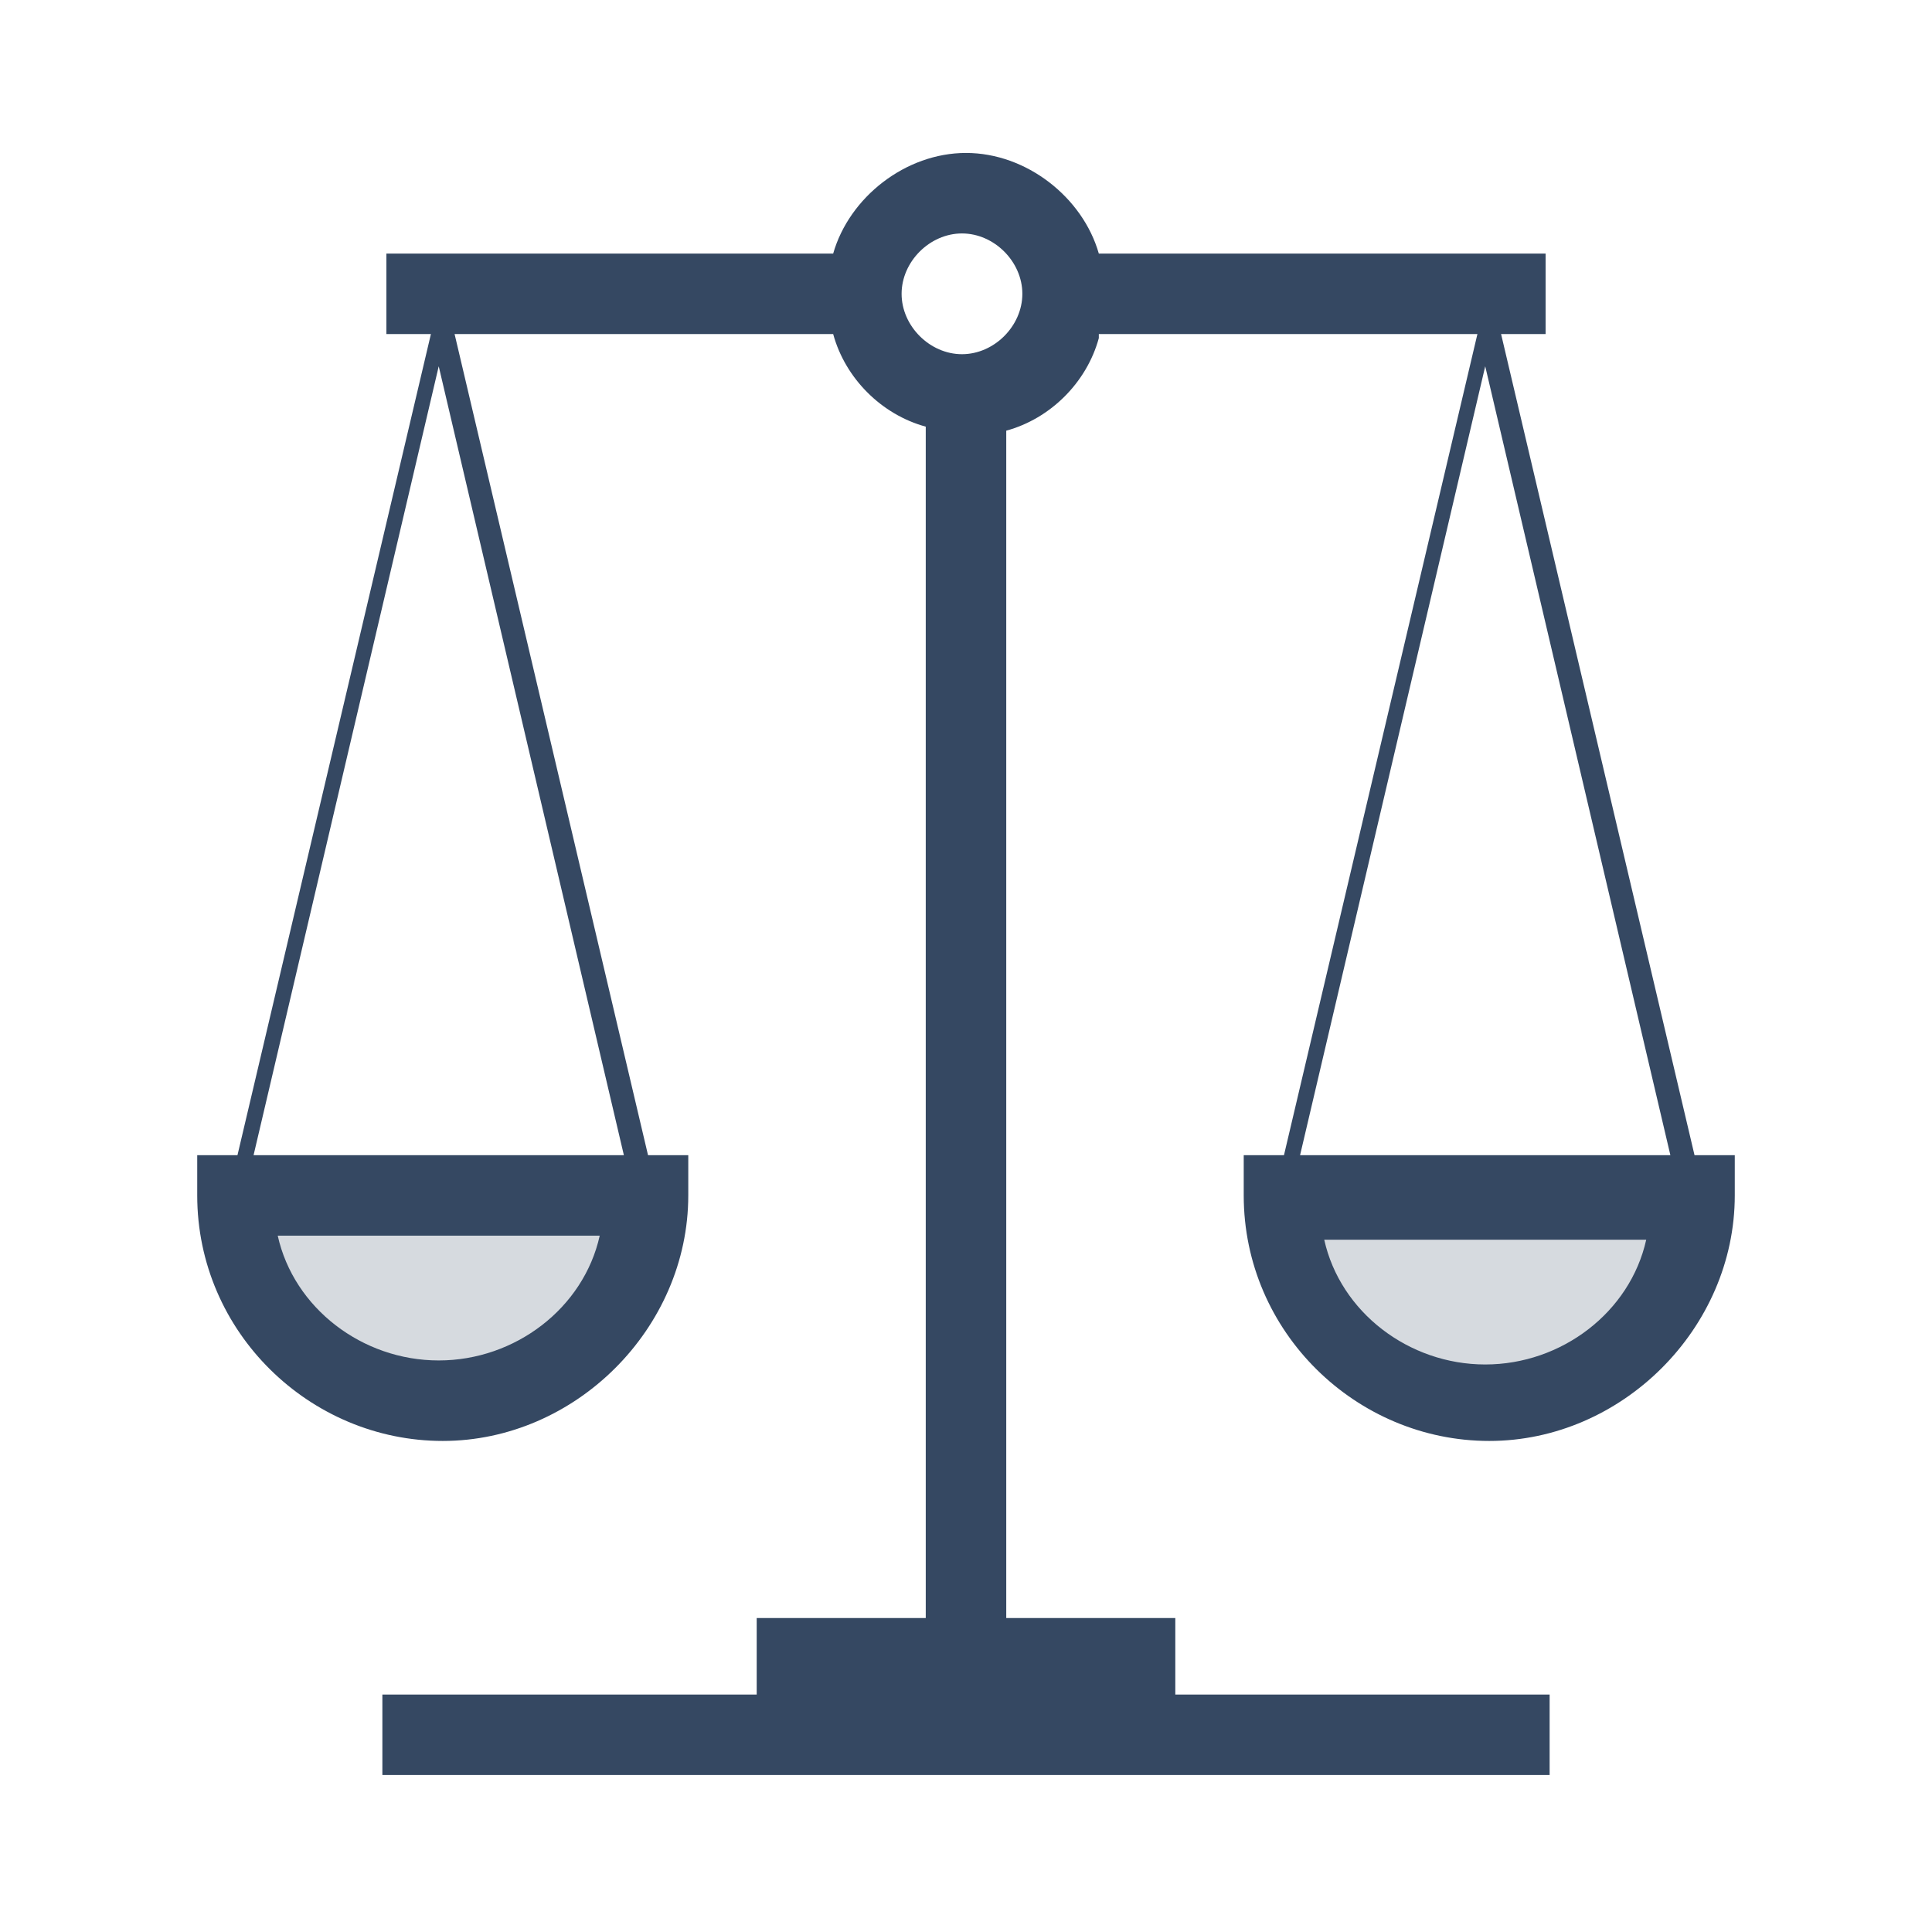 <svg xmlns="http://www.w3.org/2000/svg" viewBox="0 0 48 48"><defs><style>      .cls-1 {        opacity: .2;      }      .cls-1, .cls-2 {        fill: #354862;      }    </style></defs><g><g id="Layer_1"><g id="Layer_1-2" data-name="Layer_1"><g><path class="cls-1" d="M16.1,29.7c0,2.8-2.3,5.1-5.1,5.1s-5.1-2.3-5.1-5.1h10.3s-.1,0-.1,0Z"></path><path class="cls-1" d="M42.1,29.7c0,2.8-2.3,5.1-5.1,5.1s-5.1-2.3-5.1-5.1h10.3s0,0-.1,0Z"></path><path class="cls-2" d="M42.1,28.7l-4.9-20.8c0,0,0-.2-.2-.2s-.2,0-.2.2l-4.9,20.8h-1v1c0,3.4,2.8,6.1,6.1,6.1s6.1-2.8,6.1-6.1v-1s-1,0-1,0ZM36.9,33.9c-1.9,0-3.6-1.3-4-3.1h8c-.4,1.8-2.1,3.1-4,3.1ZM32.3,28.7l4.6-19.6,4.6,19.6h-9.3.1Z"></path><path class="cls-2" d="M17.1,29.7v-1h-1L11.2,7.9c0,0,0-.2-.2-.2s-.2,0-.2.2l-4.9,20.8h-1v1c0,3.4,2.8,6.1,6.1,6.1s6.1-2.8,6.1-6.1ZM6.3,28.7l4.6-19.6,4.6,19.6H6.2h.1ZM6.9,30.7h8c-.4,1.8-2.1,3.1-4,3.1s-3.6-1.3-4-3.1Z"></path><path class="cls-2" d="M27.3,8.3h11.1v-2h-11.1c-.4-1.4-1.8-2.5-3.3-2.5s-2.9,1.1-3.3,2.5h-11.1v2h11.1c.3,1.1,1.2,2,2.3,2.3v29.6h-4.2v1.9h-9.3v2h29v-2h-9.3v-1.9h-4.2V10.7c1.1-.3,2-1.2,2.3-2.3h0ZM23.9,8.8c-.8,0-1.5-.7-1.5-1.5s.7-1.5,1.5-1.5,1.5.7,1.5,1.5-.7,1.5-1.5,1.5Z"></path></g></g></g></g></svg>